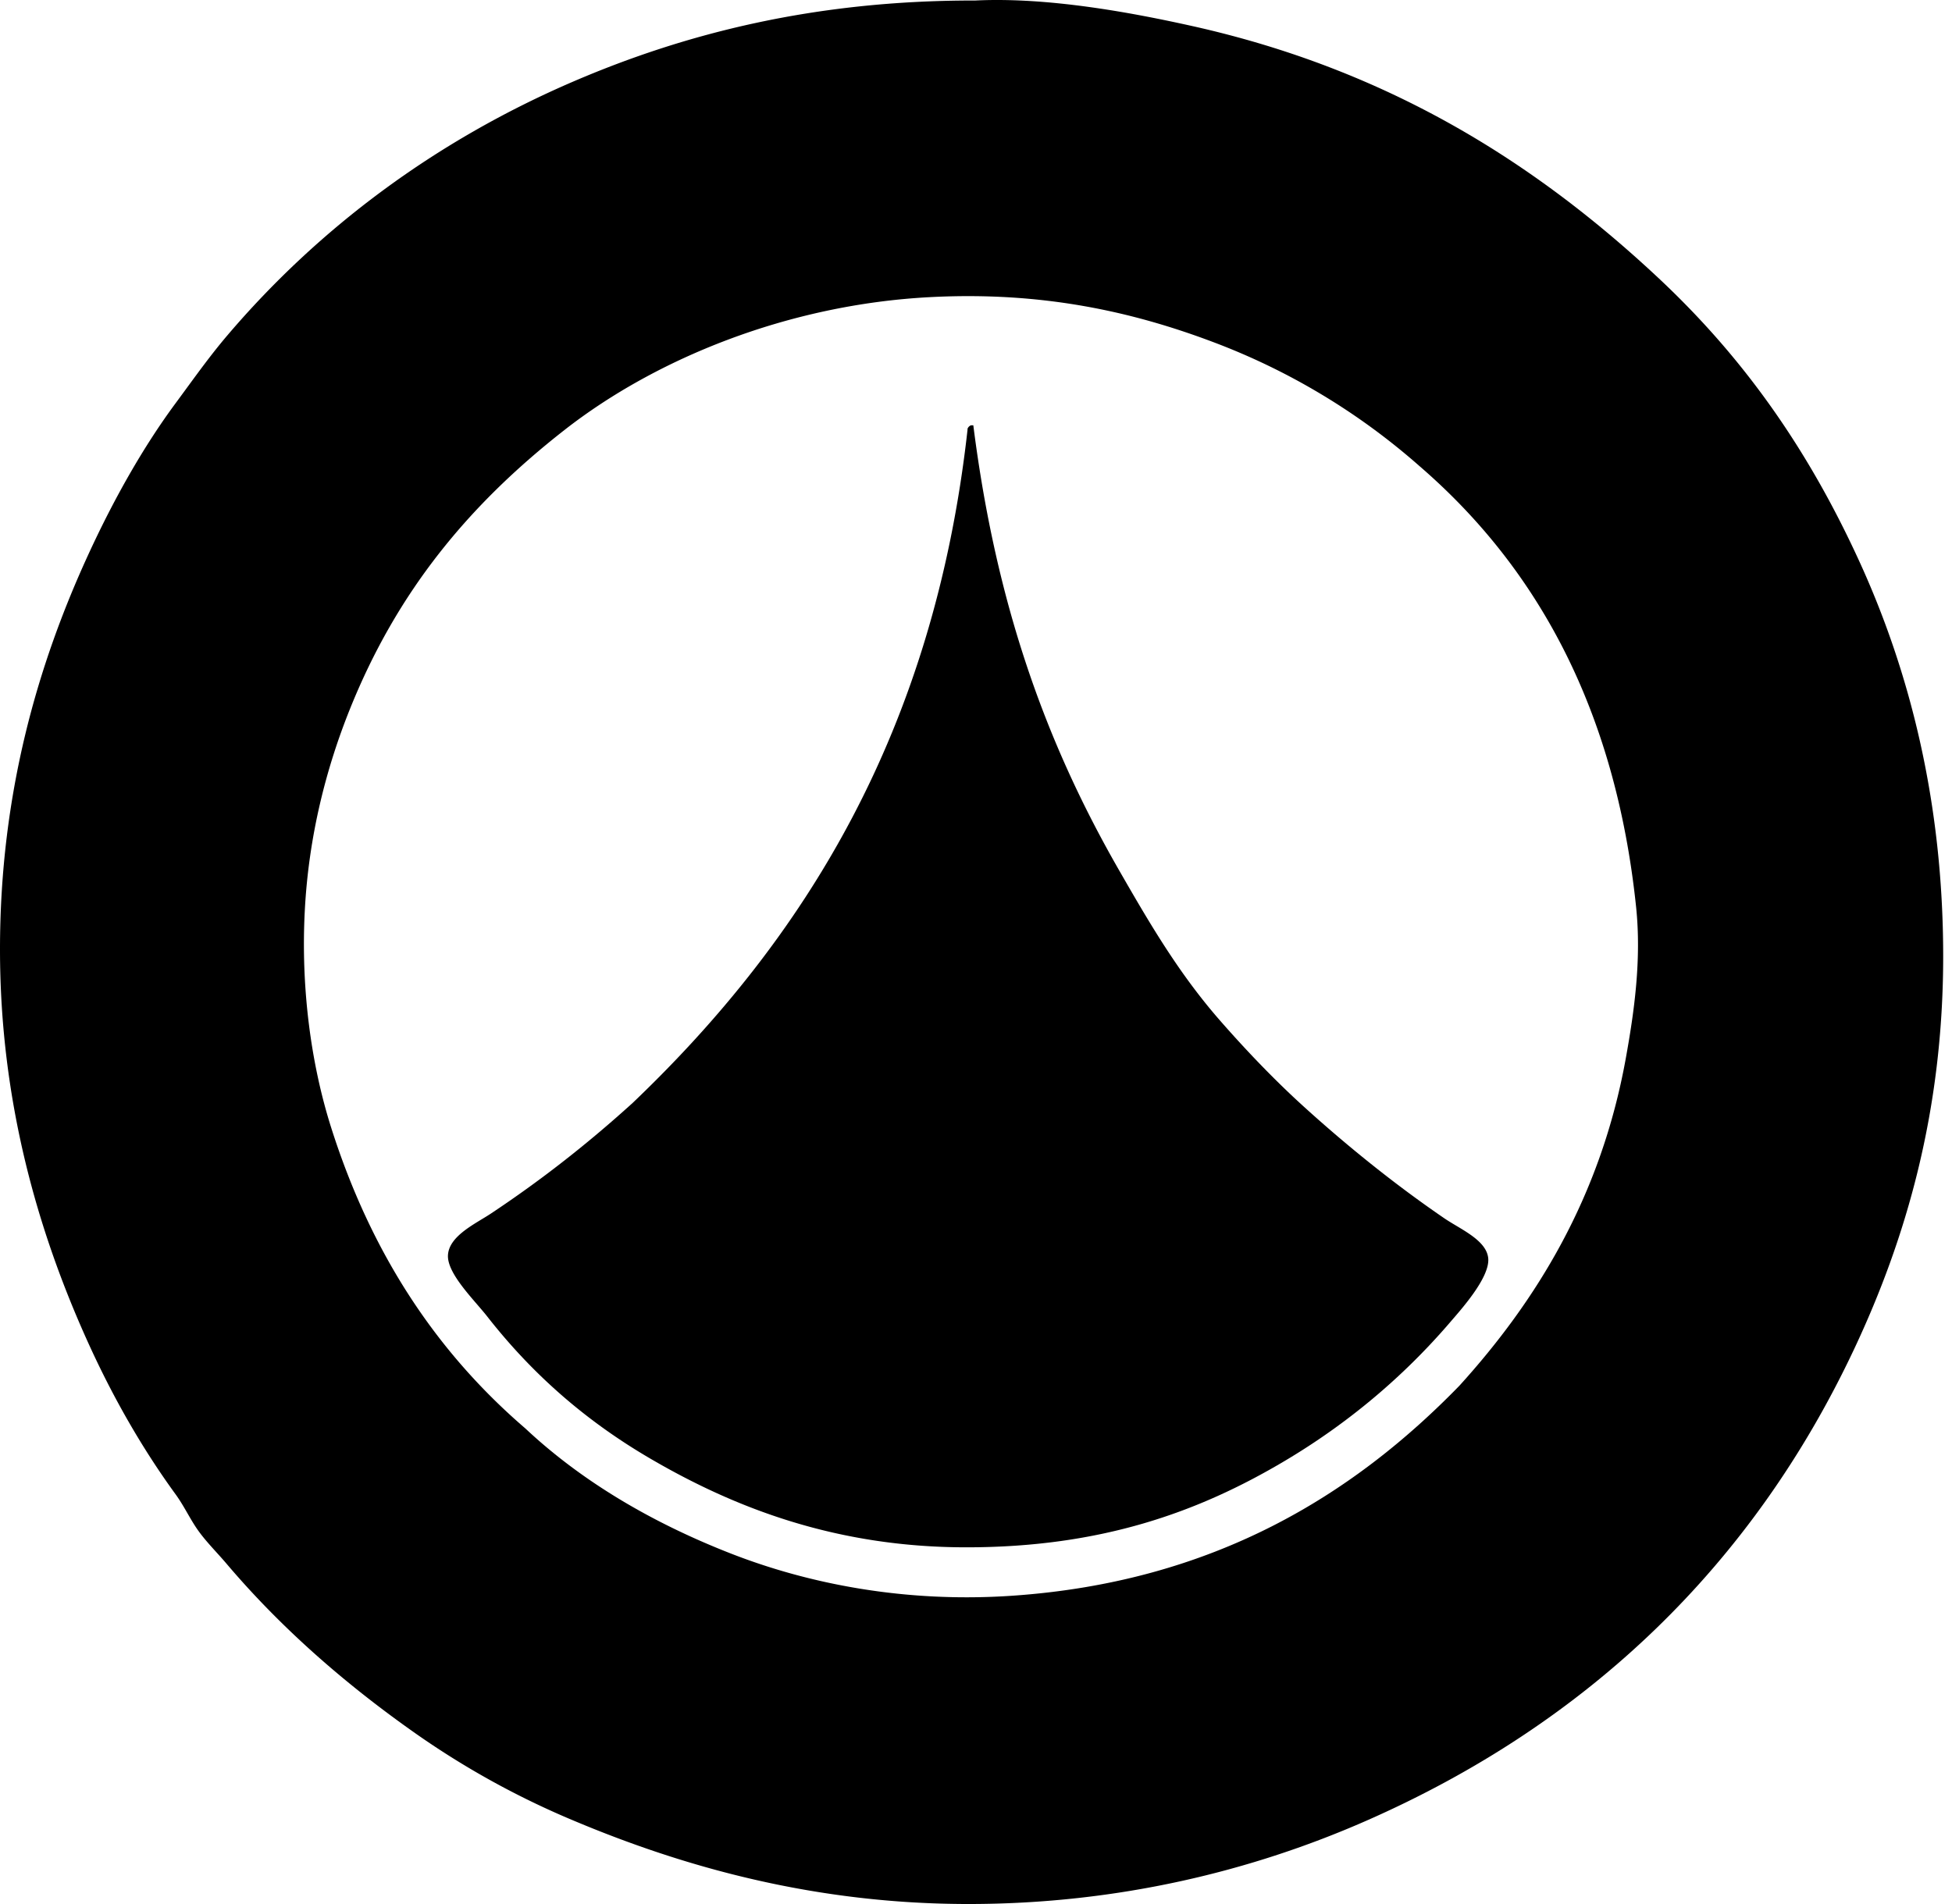 <svg xmlns="http://www.w3.org/2000/svg" width="205" height="200" fill="none" viewBox="0 0 205 200">
  <path fill="#000" fill-rule="evenodd" d="M102.461.052c7.534-.36 16.139 1.216 22.674 2.668 20.623 4.58 36.099 14.352 49.109 26.553 8.853 8.3 15.585 17.832 20.977 29.588 5.343 11.644 8.853 25.418 8.853 41.588 0 16.311-3.912 29.69-9.336 41.227-10.68 22.713-27.969 39.352-51.291 49.595-11.86 5.209-25.922 8.726-41.71 8.728-16.156.003-29.975-3.888-41.712-8.852a87.744 87.744 0 0 1-16.25-8.972c-7.407-5.193-14.192-11.09-20.006-17.946-.954-1.125-2.042-2.196-2.91-3.396-.876-1.209-1.497-2.605-2.425-3.879-3.506-4.816-6.592-10.204-9.217-16.006C3.965 129.342 0 115.644 0 99.723c0-16.46 4.017-30.001 9.217-41.348 2.682-5.854 5.797-11.385 9.214-16.006 1.852-2.504 3.508-4.867 5.457-7.154C33.386 24.06 45.611 14.835 60.265 8.54 72.035 3.486 85.585.052 102.218.054c.081-.002.162 0 .243-.002Zm24.978 35.891c-8.344-3.15-17.872-5.364-29.828-4.728-14.814.785-28.693 6.418-38.317 13.943C49.152 53.088 41.68 62.197 36.741 74.5c-2.515 6.261-4.32 13.37-4.728 21.1-.422 7.905.576 15.972 2.789 22.916 4.174 13.099 10.949 23.429 20.37 31.528 5.814 5.456 13.091 9.807 21.463 13.093 8.315 3.267 18.47 5.235 29.586 4.486 21.282-1.435 35.946-10.654 47.048-22.068 8.048-8.876 14.818-19.773 17.46-34.314.899-4.954 1.675-10.449 1.092-16.006-2.192-20.91-10.521-35.749-22.796-46.32a70.025 70.025 0 0 0-21.586-12.972Z" clip-rule="evenodd"/>
  <path fill="#000" fill-rule="evenodd" d="M101.611 45.038a.618.618 0 0 1 .364-.364h.243c2.382 18.812 7.603 33.312 15.278 46.684 3.253 5.666 6.316 10.913 10.671 15.885 2.76 3.153 5.726 6.244 8.729 8.971 4.443 4.034 9.462 8.115 14.792 11.761 1.688 1.152 4.47 2.294 4.61 4.243.143 2.023-2.894 5.378-4.003 6.671-4.969 5.794-10.806 10.663-17.339 14.549-9.167 5.453-19.402 9.094-33.466 9.094-13.622 0-24.264-4.098-33.224-9.336-6.63-3.877-12.263-8.732-17.099-14.914-1.328-1.697-4.217-4.479-4.122-6.428.1-2.042 2.925-3.327 4.486-4.364 5.42-3.599 10.302-7.456 14.914-11.64 18.053-17.234 31.618-38.952 35.164-70.69.002-.041.002-.082.002-.122Z" clip-rule="evenodd"/>
</svg>
